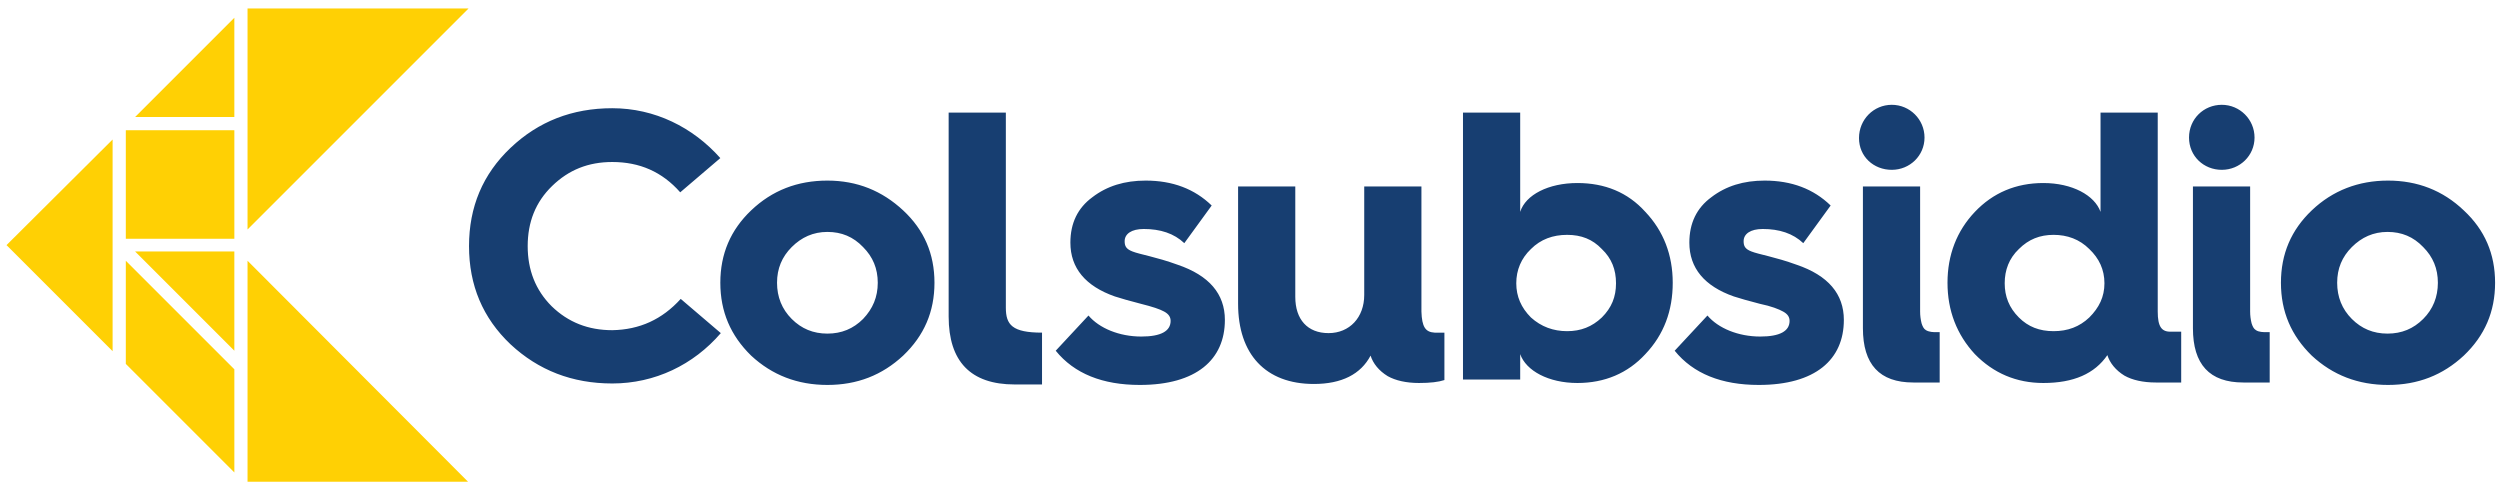 <svg width="259" height="50" viewBox="0 0 259 50" fill="none" xmlns="http://www.w3.org/2000/svg">
<path d="M0.675 25.394L11.666 14.454V36.385L0.675 25.394Z" fill="#FFD004"/>
<path d="M24.279 38.259V48.947L13.034 37.702V27.015L24.279 38.259Z" fill="#FFD004"/>
<path d="M13.996 12.124L24.278 1.842V12.124H13.996Z" fill="#FFD004"/>
<path d="M24.279 13.492H13.034V24.736H24.279V13.492Z" fill="#FFD004"/>
<path d="M13.996 26.053H24.278V36.335L13.996 26.053Z" fill="#FFD004"/>
<path d="M48.54 0.88L25.645 23.773V0.88H48.54Z" fill="#FFD004"/>
<path d="M25.645 49.909V27.015L48.489 49.909H25.645Z" fill="#FFD004"/>
<path d="M63.432 34.207C60.95 34.207 58.873 33.397 57.151 31.726C55.479 30.054 54.669 27.977 54.669 25.496C54.669 23.014 55.479 20.937 57.202 19.266C58.924 17.594 60.95 16.784 63.432 16.784C66.268 16.784 68.598 17.797 70.472 19.924L74.626 16.378C71.789 13.188 67.838 11.212 63.432 11.212C59.278 11.212 55.783 12.58 52.896 15.315C50.009 18.05 48.591 21.444 48.591 25.496C48.591 29.548 50.009 32.941 52.896 35.676C55.783 38.361 59.278 39.728 63.432 39.728C67.838 39.728 71.84 37.804 74.676 34.511L70.523 30.966C68.598 33.093 66.268 34.157 63.432 34.207ZM85.718 18.709C82.629 18.709 79.995 19.721 77.817 21.798C75.689 23.824 74.626 26.306 74.626 29.294C74.626 32.283 75.689 34.765 77.817 36.841C79.995 38.867 82.629 39.88 85.718 39.88C88.808 39.88 91.391 38.867 93.569 36.841C95.747 34.765 96.811 32.283 96.811 29.294C96.811 26.306 95.747 23.824 93.569 21.798C91.391 19.772 88.808 18.709 85.718 18.709ZM89.416 33.042C88.403 34.056 87.187 34.562 85.718 34.562C84.249 34.562 83.034 34.056 82.021 33.042C81.008 32.029 80.501 30.763 80.501 29.294C80.501 27.826 81.008 26.61 82.021 25.597C83.034 24.584 84.249 24.027 85.718 24.027C87.187 24.027 88.403 24.533 89.416 25.597C90.429 26.61 90.936 27.826 90.936 29.294C90.936 30.763 90.429 31.979 89.416 33.042ZM104.206 31.878V11.668H98.28V32.789C98.28 37.449 100.559 39.83 105.118 39.83H107.954V34.461C104.865 34.461 104.206 33.65 104.206 31.878ZM147.26 32.283V19.316H141.334V30.561C141.334 32.891 139.814 34.511 137.636 34.511C135.458 34.511 134.192 33.093 134.192 30.763V19.316H128.266V31.472C128.266 36.689 131.102 39.779 136.117 39.779C139.004 39.779 140.979 38.766 141.992 36.841C142.245 37.652 142.853 38.411 143.765 38.968C144.575 39.424 145.69 39.678 147.007 39.678C148.172 39.678 149.033 39.576 149.641 39.374V34.461C149.641 34.461 148.931 34.461 148.628 34.461C147.665 34.41 147.311 33.853 147.26 32.283ZM163.418 18.962C160.429 18.962 158.049 20.177 157.492 21.95V11.668H151.565V39.323H157.492V36.689C158.099 38.411 160.429 39.678 163.418 39.678C166.254 39.678 168.635 38.665 170.458 36.689C172.383 34.663 173.295 32.181 173.295 29.294C173.295 26.407 172.332 23.925 170.458 21.95C168.635 19.924 166.254 18.962 163.418 18.962ZM165.95 32.891C164.937 33.853 163.772 34.309 162.354 34.309C160.936 34.309 159.67 33.853 158.606 32.891C157.593 31.878 157.086 30.713 157.086 29.345C157.086 27.977 157.593 26.762 158.606 25.799C159.619 24.787 160.885 24.331 162.354 24.331C163.823 24.331 164.988 24.787 165.95 25.799C166.963 26.762 167.419 27.927 167.419 29.345C167.419 30.763 166.963 31.878 165.95 32.891ZM186.11 27.42C183.881 26.61 182.209 26.357 181.45 26.053C180.791 25.799 180.639 25.496 180.639 24.989C180.639 24.229 181.348 23.723 182.615 23.723C184.337 23.723 185.755 24.179 186.819 25.192L189.655 21.292C187.882 19.57 185.603 18.709 182.817 18.709C180.639 18.709 178.816 19.266 177.296 20.431C175.777 21.545 175.017 23.115 175.017 25.141C175.017 27.775 176.587 29.649 179.626 30.713C180.234 30.915 181.146 31.168 182.311 31.472C183.526 31.726 184.286 32.029 184.742 32.283C185.198 32.536 185.4 32.84 185.4 33.245C185.4 34.309 184.387 34.866 182.361 34.866C180.082 34.866 178.005 34.005 176.891 32.688L173.497 36.335C175.422 38.715 178.36 39.88 182.209 39.88C188.085 39.88 191.023 37.246 191.023 33.144C191.023 30.459 189.402 28.535 186.11 27.42ZM121.985 27.42C119.756 26.61 118.085 26.357 117.325 26.053C116.666 25.799 116.514 25.496 116.514 24.989C116.514 24.229 117.224 23.723 118.49 23.723C120.212 23.723 121.63 24.179 122.694 25.192L125.53 21.292C123.758 19.57 121.478 18.709 118.692 18.709C116.514 18.709 114.691 19.266 113.171 20.431C111.652 21.545 110.892 23.115 110.892 25.141C110.892 27.775 112.462 29.649 115.501 30.713C116.109 30.915 117.021 31.168 118.186 31.472C119.402 31.776 120.161 32.029 120.617 32.283C121.073 32.536 121.276 32.84 121.276 33.245C121.276 34.309 120.263 34.866 118.237 34.866C115.957 34.866 113.881 34.005 112.766 32.688L109.373 36.335C111.297 38.715 114.235 39.88 118.085 39.88C123.96 39.88 126.898 37.246 126.898 33.144C126.898 30.459 125.277 28.535 121.985 27.42ZM195.987 17.594C197.861 17.594 199.38 16.125 199.38 14.251C199.38 12.377 197.861 10.858 195.987 10.858C194.113 10.858 192.593 12.377 192.593 14.302C192.593 16.227 194.113 17.594 195.987 17.594ZM199.532 34.207C199.279 34.056 199.178 33.802 199.076 33.498C198.975 33.093 198.924 32.688 198.924 32.283V19.316H192.998V34.005C192.998 37.753 194.72 39.627 198.215 39.627H200.951V34.41C200.849 34.41 200.697 34.41 200.596 34.41C200.292 34.41 199.887 34.41 199.532 34.207ZM223.541 32.283V11.668H217.615V21.95C217.007 20.228 214.677 18.962 211.689 18.962C208.852 18.962 206.472 19.975 204.597 21.95C202.723 23.925 201.761 26.407 201.761 29.294C201.761 32.181 202.723 34.663 204.597 36.689C206.522 38.665 208.903 39.678 211.689 39.678C214.829 39.678 217.007 38.715 218.324 36.791C218.577 37.601 219.185 38.361 220.097 38.918C220.907 39.374 222.022 39.627 223.338 39.627C224.503 39.627 225.972 39.627 225.972 39.627V34.359C225.972 34.359 225.263 34.359 224.959 34.359C223.946 34.41 223.541 33.853 223.541 32.283ZM216.45 32.891C215.437 33.853 214.221 34.309 212.752 34.309C211.283 34.309 210.118 33.853 209.156 32.891C208.143 31.878 207.687 30.713 207.687 29.345C207.687 27.977 208.143 26.762 209.156 25.799C210.169 24.787 211.334 24.331 212.752 24.331C214.171 24.331 215.437 24.787 216.45 25.799C217.463 26.762 218.02 27.927 218.02 29.345C218.02 30.763 217.463 31.878 216.45 32.891ZM255.249 21.798C253.071 19.721 250.437 18.709 247.398 18.709C244.359 18.709 241.674 19.721 239.496 21.798C237.369 23.824 236.305 26.306 236.305 29.294C236.305 32.283 237.369 34.765 239.496 36.841C241.674 38.867 244.308 39.88 247.398 39.88C250.488 39.88 253.071 38.867 255.249 36.841C257.427 34.765 258.491 32.283 258.491 29.294C258.491 26.306 257.427 23.824 255.249 21.798ZM251.045 33.042C250.032 34.056 248.816 34.562 247.347 34.562C245.878 34.562 244.663 34.056 243.65 33.042C242.637 32.029 242.13 30.763 242.13 29.294C242.13 27.826 242.637 26.61 243.65 25.597C244.663 24.584 245.878 24.027 247.347 24.027C248.816 24.027 250.032 24.533 251.045 25.597C252.058 26.61 252.564 27.826 252.564 29.294C252.564 30.763 252.058 32.029 251.045 33.042ZM230.176 17.594C232.051 17.594 233.57 16.125 233.57 14.251C233.57 12.377 232.051 10.858 230.176 10.858C228.302 10.858 226.783 12.326 226.783 14.251C226.783 16.176 228.302 17.594 230.176 17.594ZM233.722 34.207C233.469 34.056 233.367 33.802 233.266 33.498C233.165 33.093 233.114 32.688 233.114 32.283V19.316H227.188V34.005C227.188 37.753 228.91 39.627 232.405 39.627H235.14V34.41C235.039 34.41 234.887 34.41 234.786 34.41C234.482 34.41 234.026 34.41 233.722 34.207Z" fill="#173E71"/>
</svg>
